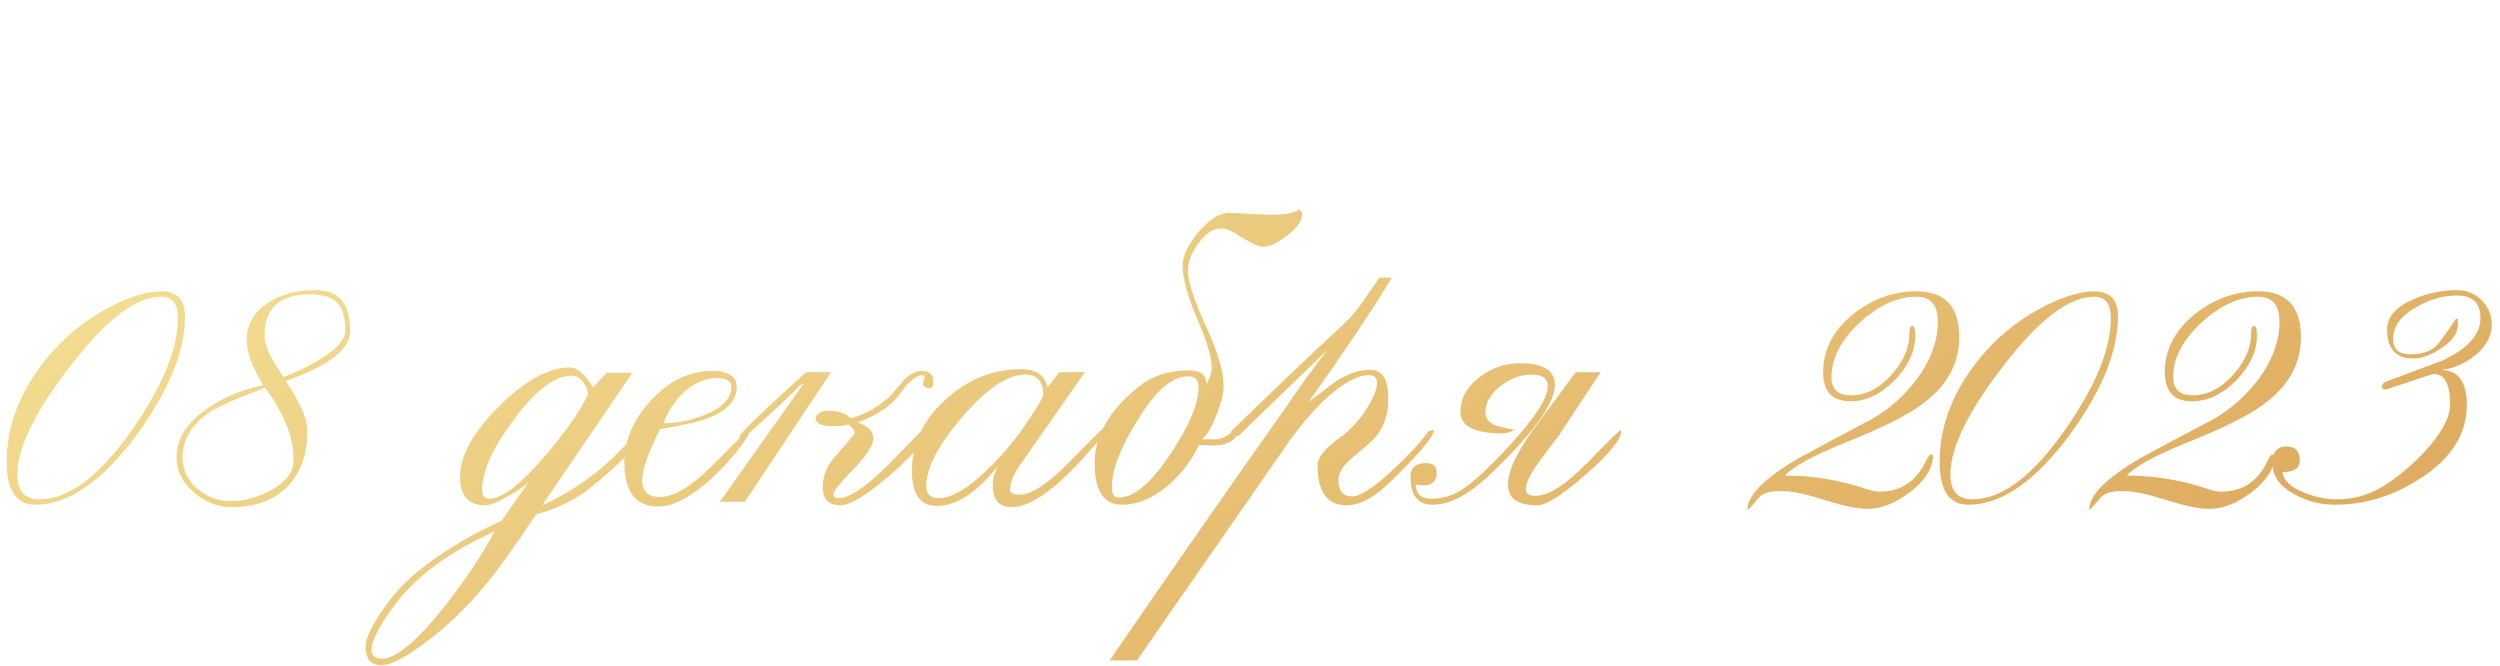 <?xml version="1.0" encoding="UTF-8"?> <svg xmlns="http://www.w3.org/2000/svg" width="289" height="77" viewBox="0 0 289 77" fill="none"> <path d="M21.386 36.565C21.386 40.595 19.53 45.153 15.821 50.237C11.836 55.641 7.92 58.343 4.073 58.343C1.874 58.343 0.775 56.695 0.775 53.397C0.775 49.641 2.011 46.046 4.485 42.611C6.821 39.405 9.752 36.931 13.279 35.191C15.386 34.183 17.172 33.679 18.637 33.679C20.47 33.679 21.386 34.641 21.386 36.565ZM20.561 36.771C20.561 35.122 19.92 34.298 18.637 34.298C15.706 34.298 12.179 37 8.057 42.405C4.027 47.626 2.011 51.771 2.011 54.84C2.011 56.763 2.859 57.725 4.553 57.725C7.943 57.725 11.515 55.046 15.271 49.687C18.798 44.649 20.561 40.343 20.561 36.771ZM40.472 38.351C40.472 40.366 37.999 42.267 33.052 44.053C34.701 46.527 35.526 48.428 35.526 49.756C35.526 52.55 34.747 54.725 33.19 56.282C31.678 57.84 29.526 58.618 26.732 58.618C25.174 58.618 23.732 58.046 22.403 56.901C21.075 55.756 20.411 54.428 20.411 52.916C20.411 50.718 21.602 48.817 23.984 47.214C25.816 45.931 27.968 45.038 30.442 44.534C29.159 42.473 28.518 40.71 28.518 39.244C28.518 37.458 29.388 36.015 31.129 34.916C32.64 34 34.335 33.542 36.213 33.542C37.816 33.542 38.915 33.931 39.51 34.71C40.151 35.489 40.472 36.702 40.472 38.351ZM39.922 38.214C39.922 36.702 39.602 35.626 38.961 34.985C38.365 34.343 37.312 34.023 35.8 34.023C32.319 34.023 30.579 35.626 30.579 38.832C30.579 39.931 31.312 41.511 32.778 43.572C34.106 43.114 35.526 42.428 37.037 41.511C38.961 40.321 39.922 39.221 39.922 38.214ZM33.945 53.191C33.945 50.58 32.846 47.786 30.648 44.809C27.533 46 25.472 46.893 24.465 47.489C22.22 48.954 21.098 50.763 21.098 52.916C21.098 54.29 21.671 55.481 22.816 56.489C23.961 57.45 25.243 57.931 26.663 57.931C28.22 57.931 29.755 57.519 31.266 56.695C33.052 55.733 33.945 54.565 33.945 53.191ZM74.416 49.824C74.461 50.74 72.561 52.801 68.713 56.008C66.79 57.657 64.545 58.801 61.98 59.443C59.461 63.244 57.469 66.015 56.003 67.756C53.759 70.458 51.263 72.794 48.515 74.763C46.545 76.183 45.057 76.893 44.049 76.893C42.858 76.893 42.263 76.183 42.263 74.763C42.263 73.618 43.225 71.786 45.148 69.267C46.66 67.252 49.087 65.214 52.431 63.153C53.942 62.191 55.797 61.206 57.996 60.199L61.087 55.733C60.538 56.282 59.736 56.832 58.683 57.382C57.538 58.069 56.667 58.412 56.072 58.412C54.148 58.412 53.187 57.313 53.187 55.114C53.187 52.687 54.675 49.985 57.652 47.008C60.675 43.985 63.423 42.473 65.897 42.473C66.721 42.473 67.614 43.252 68.576 44.809L70.087 43.092H73.11L62.667 58.412C66.881 56.534 70.591 53.649 73.797 49.756L74.416 49.55V49.824ZM67.958 45.634C67.958 45.13 67.774 44.649 67.408 44.191C67.042 43.687 66.606 43.435 66.103 43.435C64.133 43.435 61.912 45.107 59.438 48.45C56.965 51.748 55.729 54.473 55.729 56.626C55.729 57.313 56.003 57.657 56.553 57.657C58.019 57.657 60.148 56.031 62.942 52.779C65.37 49.939 67.042 47.557 67.958 45.634ZM57.171 61.435C52.133 63.725 48.423 66.382 46.042 69.405C43.98 72.061 42.95 73.962 42.95 75.107C42.95 75.794 43.362 76.137 44.187 76.137C45.79 76.137 48.217 74.099 51.469 70.023C53.942 66.817 55.843 63.954 57.171 61.435ZM86.606 49.962C86.561 50.145 86.492 50.328 86.4 50.511C85.209 52.298 83.721 53.992 81.935 55.595C79.69 57.565 77.744 58.55 76.095 58.55C73.484 58.55 72.179 56.855 72.179 53.466C72.179 50.901 73.209 48.496 75.27 46.252C77.377 44.008 79.713 42.886 82.278 42.886C84.202 42.886 85.164 43.504 85.164 44.74C85.164 46.298 84.019 47.511 81.728 48.382C80.767 48.748 78.957 49.16 76.301 49.618C74.927 52.321 74.24 54.29 74.24 55.527C74.24 56.809 74.927 57.45 76.301 57.45C77.904 57.45 79.919 56.237 82.347 53.809C84.957 51.199 86.286 49.87 86.332 49.824L86.606 49.962ZM84.545 44.74C84.545 44.053 83.996 43.71 82.897 43.71C81.568 43.71 80.309 44.237 79.118 45.29C77.973 46.343 77.171 47.557 76.713 48.931C78.27 48.931 79.851 48.611 81.454 47.969C83.515 47.145 84.545 46.069 84.545 44.74ZM107.886 44.122C107.886 44.626 107.749 44.878 107.474 44.878C107.154 44.878 106.902 44.763 106.719 44.534V44.26C106.719 43.985 106.787 43.779 106.925 43.641L106.719 43.366C105.94 43.366 105.07 44.053 104.108 45.428C103.192 46.801 101.52 47.947 99.093 48.863C100.329 49.183 100.948 49.779 100.948 50.649C100.948 51.473 100.169 52.687 98.612 54.29C97.1 55.847 96.344 56.786 96.344 57.107C96.344 57.428 96.551 57.588 96.963 57.588C98.245 57.588 100.283 56.168 103.077 53.328C104.497 51.863 105.917 50.42 107.337 49L107.612 49.206C107.566 50.26 106.1 52.069 103.215 54.634C100.329 57.153 98.314 58.412 97.169 58.412C95.795 58.412 95.108 57.702 95.108 56.282C95.108 55.092 95.543 53.969 96.413 52.916C97.238 52 98.039 51.061 98.818 50.099C98.818 49.779 98.566 49.435 98.062 49.069C97.604 49.206 97.031 49.275 96.344 49.275C94.925 49.275 94.238 48.931 94.283 48.244C94.512 47.74 94.97 47.489 95.657 47.489C96.894 47.489 97.764 47.763 98.268 48.313C98.772 48.313 99.573 48.015 100.673 47.42C101.177 47.145 101.886 46.641 102.802 45.908C103.352 45.267 103.925 44.603 104.52 43.916C105.161 43.229 105.871 42.886 106.65 42.886C107.474 42.886 107.886 43.298 107.886 44.122ZM96.07 43.023L86.108 58H83.222L92.909 44.328L92.497 44.534C91.123 45.954 88.993 47.947 86.108 50.511L85.421 50.58C85.421 50.305 86.589 49.092 88.925 46.939C90.344 45.611 91.764 44.305 93.184 43.023H96.07ZM127.886 49.756C127.886 49.939 126.97 51.038 125.138 53.053C121.748 56.763 119.023 58.618 116.962 58.618C115.496 58.618 114.764 57.771 114.764 56.076C114.764 55.389 114.947 54.679 115.313 53.947C112.886 56.969 110.55 58.481 108.305 58.481C106.382 58.481 105.42 57.13 105.42 54.428C105.42 51.221 106.748 48.45 109.405 46.114C111.924 43.824 114.809 42.679 118.061 42.679C119.802 42.679 120.809 43.389 121.084 44.809L122.458 43.023H125.412L117.786 53.947C117.099 54.954 116.756 55.847 116.756 56.626C116.756 56.992 117.145 57.176 117.924 57.176C119.252 57.176 121.153 55.916 123.626 53.397C126.145 50.832 127.428 49.55 127.473 49.55C127.748 49.55 127.886 49.618 127.886 49.756ZM120.603 45.634C120.603 44.076 119.916 43.298 118.542 43.298C116.481 43.298 114.054 44.924 111.26 48.176C108.466 51.428 107.069 54.107 107.069 56.214C107.069 57.13 107.55 57.588 108.512 57.588C110.023 57.588 111.947 56.443 114.283 54.153C116.069 52.412 117.58 50.58 118.817 48.657C120.008 46.916 120.603 45.908 120.603 45.634ZM150.517 24.748C150.517 25.527 149.945 26.351 148.8 27.221C147.7 28.092 146.761 28.527 145.983 28.527C145.571 28.527 144.792 28.183 143.647 27.496C142.548 26.763 141.723 26.397 141.174 26.397C140.258 26.397 139.387 26.97 138.563 28.114C137.738 29.214 137.326 30.267 137.326 31.275C137.326 32.557 138.013 34.687 139.387 37.664C140.761 40.641 141.448 42.954 141.448 44.603C141.448 45.473 141.174 46.595 140.624 47.969C140.12 49.298 139.571 50.237 138.975 50.786H140.555C140.922 50.786 141.334 50.649 141.792 50.374C142.296 50.053 142.685 49.87 142.96 49.824C143.006 50.649 142.433 51.176 141.242 51.405C140.418 51.542 139.548 51.542 138.632 51.405C137.761 53.237 136.571 54.794 135.059 56.076C133.319 57.588 131.532 58.343 129.7 58.343C127.593 58.343 126.54 56.74 126.54 53.534C126.54 50.328 128.28 47.351 131.761 44.603C133.273 43.412 135.174 42.817 137.464 42.817C138.792 42.817 139.456 43.343 139.456 44.397C139.868 43.756 140.074 43.092 140.074 42.405C140.074 41.26 139.502 39.382 138.357 36.771C137.258 34.114 136.708 32.099 136.708 30.725C136.708 29.58 137.326 28.275 138.563 26.809C139.8 25.343 140.99 24.611 142.135 24.611C142.685 24.611 143.509 24.657 144.609 24.748C145.754 24.794 146.624 24.817 147.219 24.817C148.639 24.817 149.647 24.611 150.242 24.198C150.425 24.427 150.517 24.611 150.517 24.748ZM138.563 44.74C138.563 43.916 138.151 43.504 137.326 43.504C135.494 43.504 133.548 45.199 131.487 48.588C129.517 51.748 128.532 54.336 128.532 56.351C128.532 57.13 128.807 57.519 129.357 57.519C131.097 57.519 133.09 55.824 135.334 52.435C137.487 49.183 138.563 46.618 138.563 44.74ZM165.779 49.687C165.779 50.42 164.13 52.389 160.832 55.595C158.955 57.473 157.237 58.412 155.68 58.412C153.435 58.412 152.313 56.878 152.313 53.809C152.313 52.893 153.115 51.863 154.718 50.718C156.321 49.572 157.603 48.084 158.565 46.252C158.977 45.428 159.184 44.763 159.184 44.26C159.184 43.664 158.863 43.366 158.222 43.366C156.848 43.366 155.084 44.374 152.932 46.389C151.42 47.901 150.046 49.55 148.81 51.336L131.428 76.344H128.268C135.916 65.214 142.81 55.321 148.947 46.664C149.863 45.244 151.352 43.183 153.413 40.481C151.123 42.679 147.71 45.977 143.176 50.374L142.214 50.58C142.214 50.26 142.26 50.008 142.352 49.824C143.955 48.267 145.947 46.343 148.329 44.053C150.527 41.947 152.932 39.679 155.542 37.252C156.184 36.657 156.871 35.832 157.603 34.779C158.245 33.863 158.863 32.969 159.458 32.099H160.901C158.748 35.672 155.542 40.458 151.283 46.458C153.206 44.992 154.306 44.168 154.581 43.985C155.909 43.16 157.191 42.748 158.428 42.748C159.802 42.748 160.489 43.87 160.489 46.114C160.489 47.901 159.985 49.389 158.977 50.58C158.703 50.901 157.764 51.725 156.161 53.053C155.199 53.878 154.718 54.702 154.718 55.527C154.718 56.763 155.245 57.382 156.298 57.382C157.26 57.382 158.84 56.351 161.039 54.29C162.733 52.733 164.107 51.244 165.161 49.824L165.779 49.687ZM187.443 49.687C187.443 50.74 186.069 52.458 183.321 54.84C180.619 57.221 178.741 58.412 177.688 58.412C175.443 58.412 174.321 57.611 174.321 56.008C174.321 54.405 175.375 52.183 177.482 49.343C179.039 47.237 180.596 45.13 182.153 43.023H185.039L180.23 50.305C179.451 51.313 178.695 52.321 177.963 53.328C176.909 54.748 176.382 55.824 176.382 56.557C176.382 57.061 176.772 57.313 177.55 57.313C179.016 57.313 180.985 56.053 183.459 53.534C185.932 50.969 187.26 49.687 187.443 49.687ZM179.749 44.466C179.749 46.664 177.161 50.214 171.985 55.114C169.65 57.267 167.52 58.343 165.596 58.343C163.901 58.343 163.054 57.267 163.054 55.114C163.054 54.061 163.65 53.534 164.84 53.534C165.665 53.534 166.077 53.901 166.077 54.634C166.077 55.87 165.275 56.328 163.672 56.008C163.672 57.107 164.268 57.657 165.459 57.657C166.375 57.657 167.245 57.473 168.069 57.107C169.489 56.511 171.642 54.634 174.527 51.473C177.459 48.267 178.924 46 178.924 44.672C178.924 43.756 178.306 43.298 177.069 43.298C175.879 43.298 174.711 43.71 173.566 44.534C172.329 45.496 171.711 46.527 171.711 47.626C171.711 48.359 172.123 48.886 172.947 49.206C173.634 49.389 174.344 49.55 175.077 49.687C174.619 49.962 174.161 50.099 173.703 50.099C170.451 50.099 168.825 49.275 168.825 47.626C168.825 46.023 169.581 44.672 171.092 43.572C172.466 42.519 173.978 41.992 175.627 41.992C178.375 41.992 179.749 42.817 179.749 44.466ZM226.488 38.969C226.488 42.084 225.023 44.695 222.091 46.801C220.442 48.038 217.488 49.504 213.229 51.199C209.519 52.71 207.229 53.969 206.358 54.977C209.565 54.977 212.725 55.504 215.839 56.557C216.343 56.74 216.824 56.832 217.282 56.832C219.755 56.832 221.542 55.641 222.641 53.26C222.733 53.076 222.893 52.824 223.122 52.504L223.465 52.641C223.42 54.153 222.526 55.572 220.786 56.901C219.091 58.183 217.465 58.824 215.908 58.824C214.763 58.824 213.091 58.481 210.893 57.794C208.74 57.107 207.091 56.763 205.946 56.763C204.618 56.763 203.748 57.015 203.336 57.519C202.649 58.343 202.213 58.824 202.03 58.962C201.939 57.313 203.931 55.298 208.007 52.916C210.801 51.405 213.595 49.916 216.389 48.45C218.45 47.26 220.213 45.679 221.679 43.71C223.236 41.557 224.015 39.382 224.015 37.183C224.015 35.26 223.191 34.298 221.542 34.298C219.343 34.298 217.145 35.305 214.946 37.321C212.794 39.336 211.717 41.42 211.717 43.572C211.717 44.992 212.473 45.702 213.984 45.702C215.954 45.702 217.74 44.626 219.343 42.473C220.259 41.191 220.717 39.931 220.717 38.695C220.717 38.008 220.832 37.664 221.061 37.664C221.29 37.664 221.404 38.031 221.404 38.763C221.404 40.595 220.603 42.336 219 43.985C217.397 45.588 215.702 46.389 213.916 46.389C211.809 46.389 210.755 45.267 210.755 43.023C210.755 40.412 211.923 38.168 214.259 36.29C216.458 34.55 218.885 33.679 221.542 33.679C224.839 33.679 226.488 35.443 226.488 38.969ZM244.839 36.565C244.839 40.595 242.984 45.153 239.274 50.237C235.289 55.641 231.373 58.343 227.526 58.343C225.327 58.343 224.228 56.695 224.228 53.397C224.228 49.641 225.465 46.046 227.938 42.611C230.274 39.405 233.205 36.931 236.732 35.191C238.839 34.183 240.625 33.679 242.091 33.679C243.923 33.679 244.839 34.641 244.839 36.565ZM244.014 36.771C244.014 35.122 243.373 34.298 242.091 34.298C239.159 34.298 235.633 37 231.51 42.405C227.48 47.626 225.465 51.771 225.465 54.84C225.465 56.763 226.312 57.725 228.007 57.725C231.396 57.725 234.968 55.046 238.724 49.687C242.251 44.649 244.014 40.343 244.014 36.771ZM265.986 38.969C265.986 42.084 264.521 44.695 261.589 46.801C259.941 48.038 256.986 49.504 252.727 51.199C249.017 52.71 246.727 53.969 245.857 54.977C249.063 54.977 252.223 55.504 255.337 56.557C255.841 56.74 256.322 56.832 256.78 56.832C259.253 56.832 261.04 55.641 262.139 53.26C262.231 53.076 262.391 52.824 262.62 52.504L262.963 52.641C262.918 54.153 262.024 55.572 260.284 56.901C258.589 58.183 256.963 58.824 255.406 58.824C254.261 58.824 252.589 58.481 250.391 57.794C248.238 57.107 246.589 56.763 245.444 56.763C244.116 56.763 243.246 57.015 242.834 57.519C242.147 58.343 241.712 58.824 241.528 58.962C241.437 57.313 243.429 55.298 247.505 52.916C250.299 51.405 253.093 49.916 255.887 48.45C257.948 47.26 259.712 45.679 261.177 43.71C262.734 41.557 263.513 39.382 263.513 37.183C263.513 35.26 262.689 34.298 261.04 34.298C258.841 34.298 256.643 35.305 254.444 37.321C252.292 39.336 251.215 41.42 251.215 43.572C251.215 44.992 251.971 45.702 253.482 45.702C255.452 45.702 257.238 44.626 258.841 42.473C259.757 41.191 260.215 39.931 260.215 38.695C260.215 38.008 260.33 37.664 260.559 37.664C260.788 37.664 260.902 38.031 260.902 38.763C260.902 40.595 260.101 42.336 258.498 43.985C256.895 45.588 255.2 46.389 253.414 46.389C251.307 46.389 250.253 45.267 250.253 43.023C250.253 40.412 251.421 38.168 253.757 36.29C255.956 34.55 258.383 33.679 261.04 33.679C264.337 33.679 265.986 35.443 265.986 38.969ZM288.047 37.527C288.047 38.809 287.428 39.977 286.192 41.031C284.955 42.038 283.65 42.611 282.276 42.748C284.199 42.84 285.161 44.191 285.161 46.801C285.161 50.145 283.398 52.962 279.871 55.252C276.757 57.313 273.436 58.343 269.909 58.343C268.26 58.343 266.726 57.954 265.306 57.176C263.566 56.26 262.695 55.046 262.695 53.534C262.695 52.252 263.245 51.611 264.344 51.611C265.352 51.611 265.856 52.16 265.856 53.26C265.856 54.13 265.192 54.565 263.863 54.565C263.955 55.527 264.802 56.328 266.405 56.969C267.688 57.473 268.924 57.725 270.115 57.725C271.993 57.725 273.711 57.267 275.268 56.351C277.008 55.298 278.68 53.924 280.283 52.229C282.253 50.076 283.237 48.244 283.237 46.733C283.237 44.351 282.573 43.183 281.245 43.229C280.924 43.321 279.138 43.916 275.886 45.015C275.52 45.015 275.337 44.924 275.337 44.74C275.337 44.466 275.497 44.26 275.818 44.122C278.016 43.298 280.215 42.473 282.413 41.649C285.298 40.275 286.741 38.649 286.741 36.771C286.741 35.031 285.848 34.16 284.062 34.16C282.459 34.16 280.902 34.595 279.39 35.466C277.558 36.473 276.642 37.71 276.642 39.176C276.642 40.366 277.306 40.962 278.634 40.962C280.146 40.962 281.245 40.527 281.932 39.657C282.619 38.74 283.283 37.801 283.924 36.84L284.131 36.908V37.527C284.131 38.489 283.512 39.382 282.276 40.206C281.085 41.031 279.986 41.443 278.978 41.443C276.963 41.443 275.955 40.321 275.955 38.076C275.955 36.611 276.986 35.443 279.047 34.572C280.65 33.886 282.321 33.542 284.062 33.542C285.161 33.542 286.1 33.931 286.879 34.71C287.657 35.489 288.047 36.428 288.047 37.527Z" fill="url(#paint0_linear_4148_940)"></path> <defs> <linearGradient id="paint0_linear_4148_940" x1="-11.458" y1="41.5" x2="41.585" y2="157.937" gradientUnits="userSpaceOnUse"> <stop stop-color="#F3DE92"></stop> <stop offset="1" stop-color="#DFAD61"></stop> </linearGradient> </defs> </svg> 